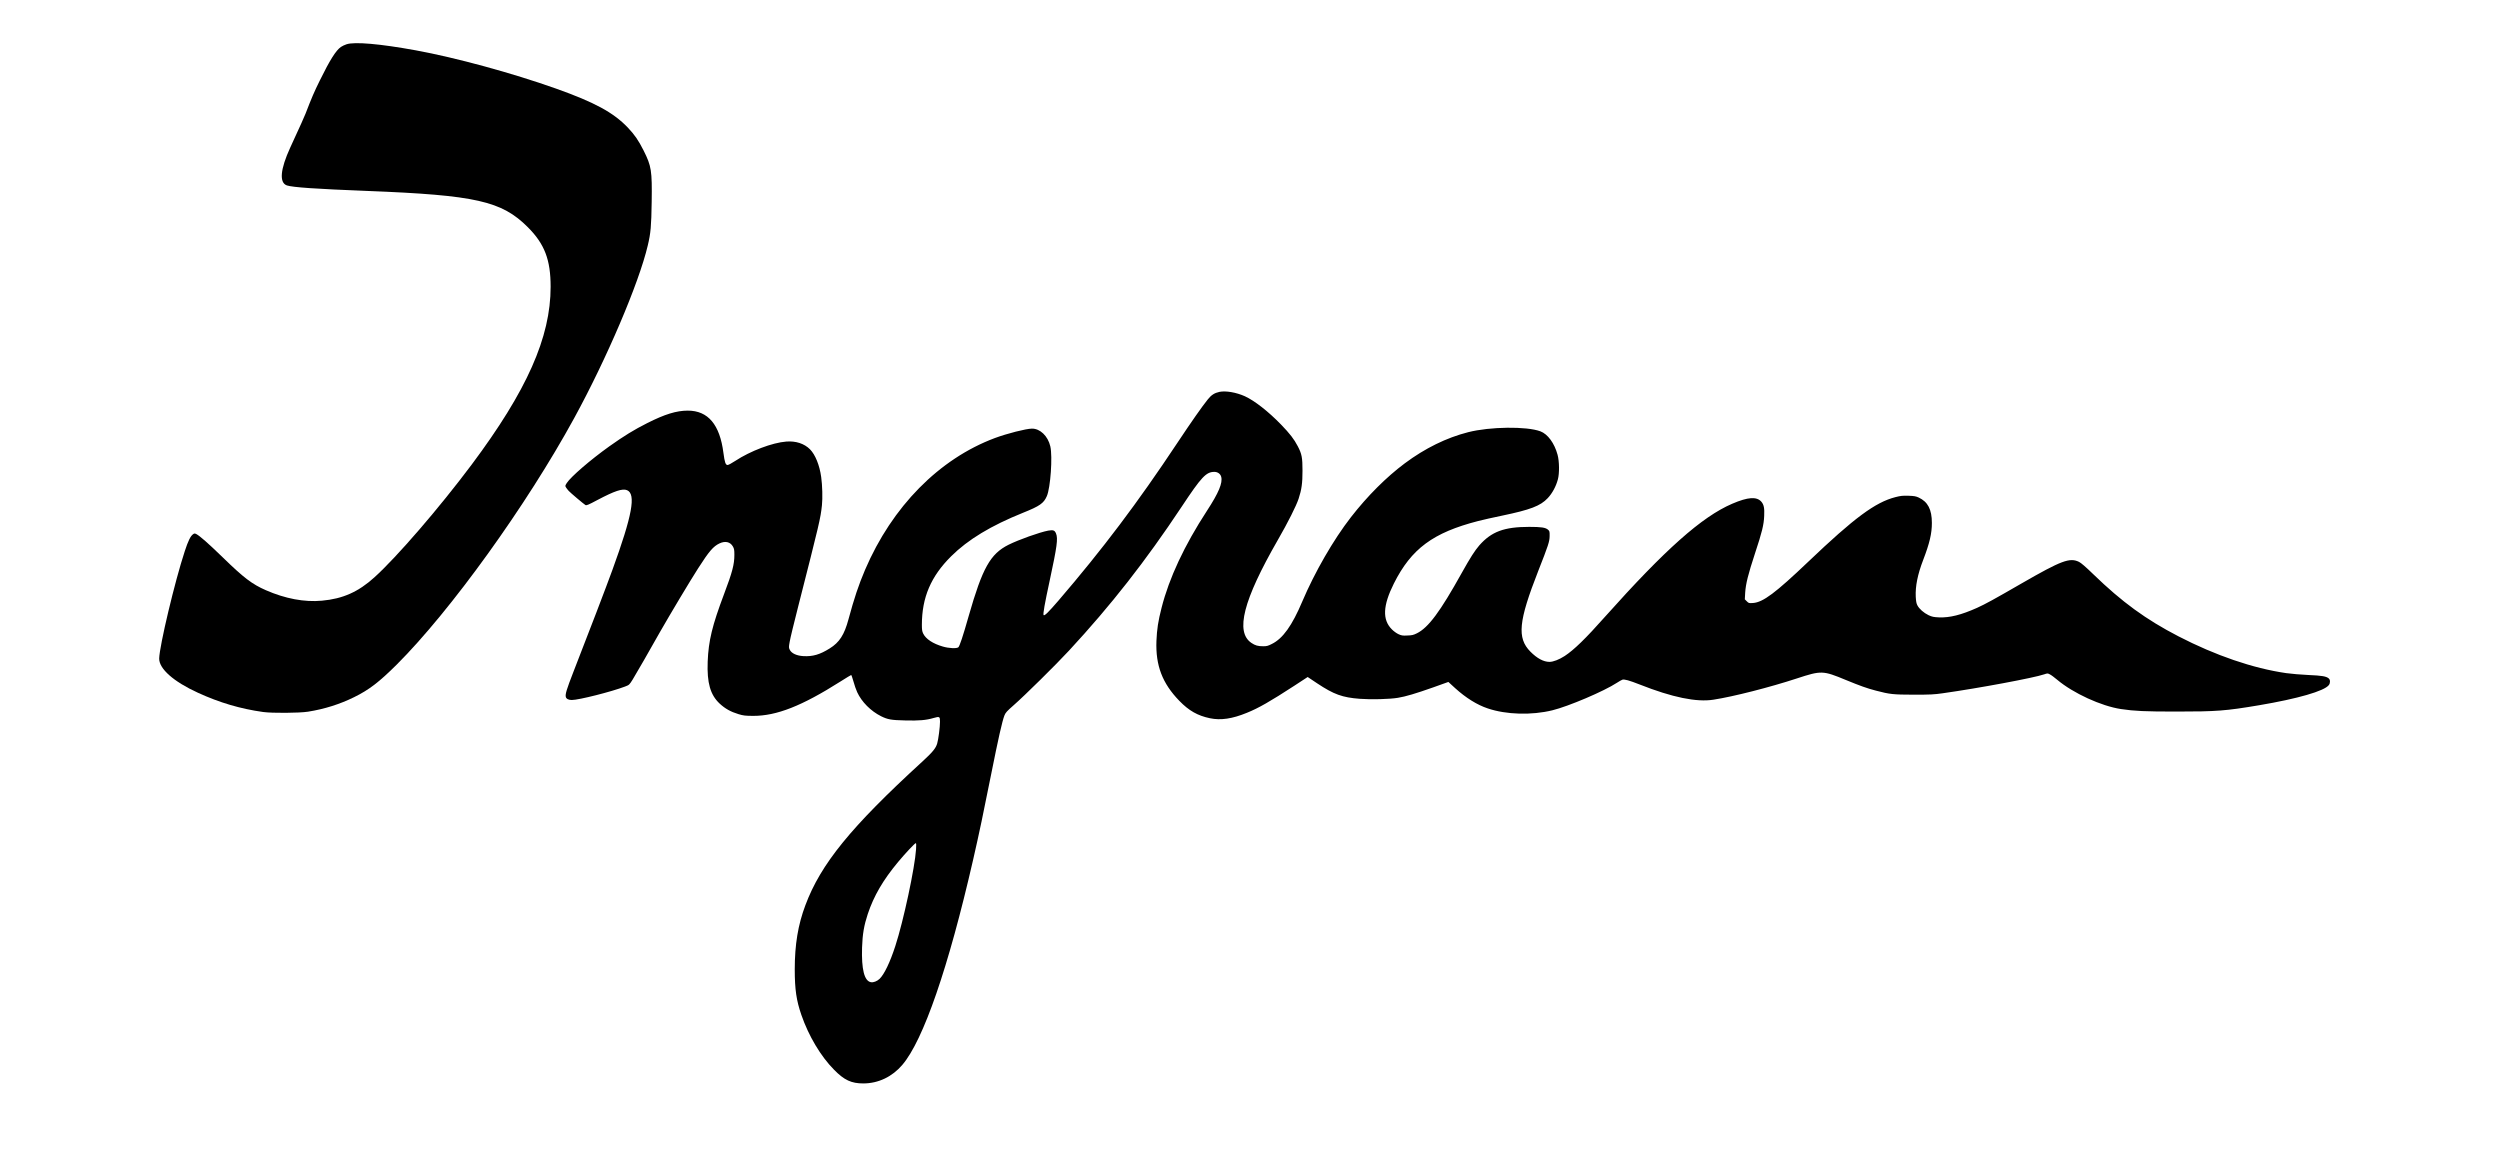 <?xml version="1.0" standalone="no"?>
<!DOCTYPE svg PUBLIC "-//W3C//DTD SVG 20010904//EN"
 "http://www.w3.org/TR/2001/REC-SVG-20010904/DTD/svg10.dtd">
<svg version="1.0" xmlns="http://www.w3.org/2000/svg"
 width="4000pt" height="1878pt" viewBox="0 0 4000 1878"
 preserveAspectRatio="xMidYMid meet">

<g transform="translate(0,1878) scale(0.1,-0.1)"
fill="#000000" stroke="none">
<path d="M5543 18071 c-28 -9 -68 -28 -88 -42 -79 -54 -176 -207 -338 -537
-90 -182 -130 -275 -229 -532 -19 -49 -76 -176 -245 -543 -159 -347 -178 -561
-52 -604 93 -30 459 -56 1284 -88 1740 -68 2151 -161 2570 -580 269 -269 365
-521 365 -954 0 -809 -379 -1661 -1265 -2847 -515 -688 -1195 -1477 -1554
-1801 -257 -233 -506 -344 -841 -374 -279 -26 -586 32 -897 168 -221 97 -352
197 -689 525 -233 226 -365 342 -423 373 -25 12 -31 12 -51 -2 -42 -29 -80
-107 -134 -273 -159 -482 -404 -1513 -409 -1715 -4 -164 231 -372 620 -549
347 -159 679 -257 1043 -308 146 -20 575 -17 718 5 264 42 507 119 737 232
239 117 401 242 681 520 860 858 2077 2547 2841 3945 522 955 1036 2161 1177
2761 48 200 57 311 63 700 7 500 -4 570 -129 820 -84 167 -145 254 -256 371
-230 239 -528 401 -1147 621 -702 249 -1599 494 -2244 612 -570 104 -981 140
-1108 96z"/>
<path d="M19511 12510 c-79 -17 -129 -49 -185 -119 -93 -115 -261 -355 -491
-701 -634 -955 -1192 -1695 -1900 -2520 -160 -185 -222 -247 -237 -232 -13 13
17 183 97 552 118 550 135 673 101 755 -21 51 -45 59 -125 45 -138 -26 -471
-145 -634 -226 -292 -146 -418 -372 -637 -1137 -94 -331 -147 -489 -167 -504
-29 -22 -152 -16 -247 12 -159 46 -273 121 -315 208 -17 35 -21 62 -21 139 0
438 144 776 469 1098 268 267 638 490 1150 696 267 107 330 151 380 265 59
134 94 635 56 798 -39 165 -164 285 -295 283 -94 -1 -396 -78 -590 -150 -893
-333 -1646 -1097 -2079 -2109 -104 -244 -175 -457 -265 -791 -67 -249 -145
-370 -301 -467 -157 -98 -269 -131 -420 -123 -106 6 -189 43 -218 100 -17 35
-18 41 -2 130 8 51 70 307 137 568 340 1335 356 1403 379 1615 12 115 7 317
-12 453 -26 190 -95 358 -179 443 -92 92 -227 136 -379 124 -223 -17 -576
-151 -816 -309 -55 -36 -110 -66 -123 -66 -33 0 -47 41 -67 193 -58 454 -246
677 -570 677 -181 0 -367 -57 -650 -200 -207 -104 -372 -205 -608 -373 -302
-216 -614 -485 -679 -586 -27 -43 -27 -46 -12 -70 9 -14 28 -39 43 -55 28 -31
235 -206 267 -226 17 -10 43 0 191 79 278 147 402 188 476 158 146 -62 84
-400 -235 -1277 -94 -259 -383 -1015 -623 -1629 -110 -283 -133 -358 -122
-402 8 -31 44 -49 96 -49 112 0 633 132 851 215 68 26 69 27 123 113 29 48
111 188 182 312 70 124 184 324 253 445 165 289 482 819 611 1020 178 278 244
354 344 401 92 43 172 24 214 -51 19 -33 23 -55 23 -132 0 -153 -32 -276 -165
-628 -190 -504 -249 -747 -262 -1081 -13 -341 42 -532 192 -672 86 -80 177
-131 300 -168 79 -24 107 -27 235 -28 375 -1 779 158 1396 549 91 58 169 105
173 105 4 0 20 -46 36 -102 15 -57 42 -134 60 -173 72 -156 217 -302 383 -385
106 -52 160 -62 383 -67 224 -6 337 4 456 39 97 28 103 24 103 -60 0 -84 -26
-285 -45 -348 -24 -79 -73 -138 -245 -296 -1137 -1041 -1618 -1632 -1864
-2292 -118 -314 -170 -629 -170 -1026 0 -320 26 -498 106 -729 116 -336 310
-662 523 -877 164 -167 277 -219 470 -219 239 1 461 107 623 298 336 394 736
1554 1131 3277 98 428 166 751 292 1384 112 561 174 837 210 929 17 44 39 68
146 162 173 151 679 650 887 875 674 728 1226 1434 1803 2303 316 477 391 557
523 557 53 0 97 -32 109 -78 27 -97 -40 -257 -228 -545 -361 -554 -605 -1075
-726 -1552 -55 -214 -74 -341 -82 -530 -15 -392 94 -678 366 -958 154 -159
294 -238 491 -279 172 -36 356 -9 590 87 186 75 373 182 759 433 l214 140 151
-101 c268 -178 404 -227 684 -248 183 -14 474 -6 608 16 124 20 285 68 568
168 l240 86 109 -100 c170 -154 350 -267 522 -324 296 -100 701 -111 1032 -30
258 63 829 306 1033 440 36 23 75 46 88 50 34 10 108 -11 277 -77 521 -206
909 -286 1180 -243 319 49 905 199 1335 340 390 128 416 128 782 -24 234 -96
337 -133 482 -171 225 -59 275 -64 606 -65 264 0 326 3 465 23 580 82 1456
246 1620 302 56 19 57 19 93 0 21 -10 73 -49 117 -86 255 -215 704 -421 1021
-469 216 -32 381 -40 889 -40 640 0 786 11 1320 101 620 105 1040 226 1116
322 25 32 25 84 0 106 -38 35 -111 47 -327 56 -116 5 -276 19 -355 30 -532 77
-1132 283 -1724 589 -520 269 -903 548 -1361 992 -119 116 -198 184 -230 199
-148 72 -280 23 -919 -345 -447 -258 -575 -328 -713 -391 -253 -113 -437 -159
-608 -152 -86 4 -110 9 -167 35 -77 37 -150 101 -179 158 -16 29 -22 66 -26
137 -8 167 30 358 119 589 103 269 139 423 139 592 0 214 -64 338 -210 406
-46 21 -72 26 -165 29 -92 3 -126 -1 -208 -22 -323 -83 -658 -331 -1392 -1031
-529 -504 -726 -651 -886 -663 -66 -4 -69 -4 -100 27 l-32 32 6 107 c9 140 46
290 157 628 113 341 141 457 147 599 6 125 -5 179 -44 226 -74 87 -215 78
-468 -31 -485 -208 -1074 -732 -2032 -1805 -316 -356 -499 -533 -648 -631 -88
-57 -183 -94 -243 -94 -95 0 -199 56 -306 164 -216 219 -190 485 126 1291 162
412 181 470 182 558 1 74 -1 80 -26 102 -40 35 -110 45 -301 45 -401 0 -604
-76 -798 -296 -74 -86 -142 -192 -280 -439 -347 -624 -535 -877 -719 -968 -55
-27 -78 -33 -152 -35 -76 -4 -94 -1 -142 21 -31 14 -79 49 -106 77 -155 154
-145 380 32 734 279 556 626 814 1350 1000 73 19 246 58 383 86 450 94 611
155 728 279 73 77 133 188 163 301 26 95 24 289 -5 394 -50 185 -157 331 -275
375 -221 82 -806 75 -1155 -14 -346 -88 -691 -257 -1014 -498 -295 -220 -597
-521 -862 -862 -280 -360 -579 -879 -779 -1350 -163 -385 -310 -591 -486 -678
-62 -32 -83 -37 -139 -37 -84 0 -127 12 -188 53 -262 175 -132 684 422 1647
162 281 295 546 333 661 48 146 62 248 62 448 0 209 -11 267 -75 390 -60 116
-127 202 -270 350 -202 208 -422 380 -577 451 -138 62 -306 91 -407 70z
m-4854 -7317 c-19 -295 -201 -1148 -332 -1550 -84 -259 -177 -453 -252 -525
-40 -38 -99 -61 -139 -53 -105 19 -152 205 -141 555 7 212 31 354 91 535 97
291 245 545 486 834 114 137 268 301 283 301 7 0 8 -33 4 -97z"/>
</g>
</svg>

